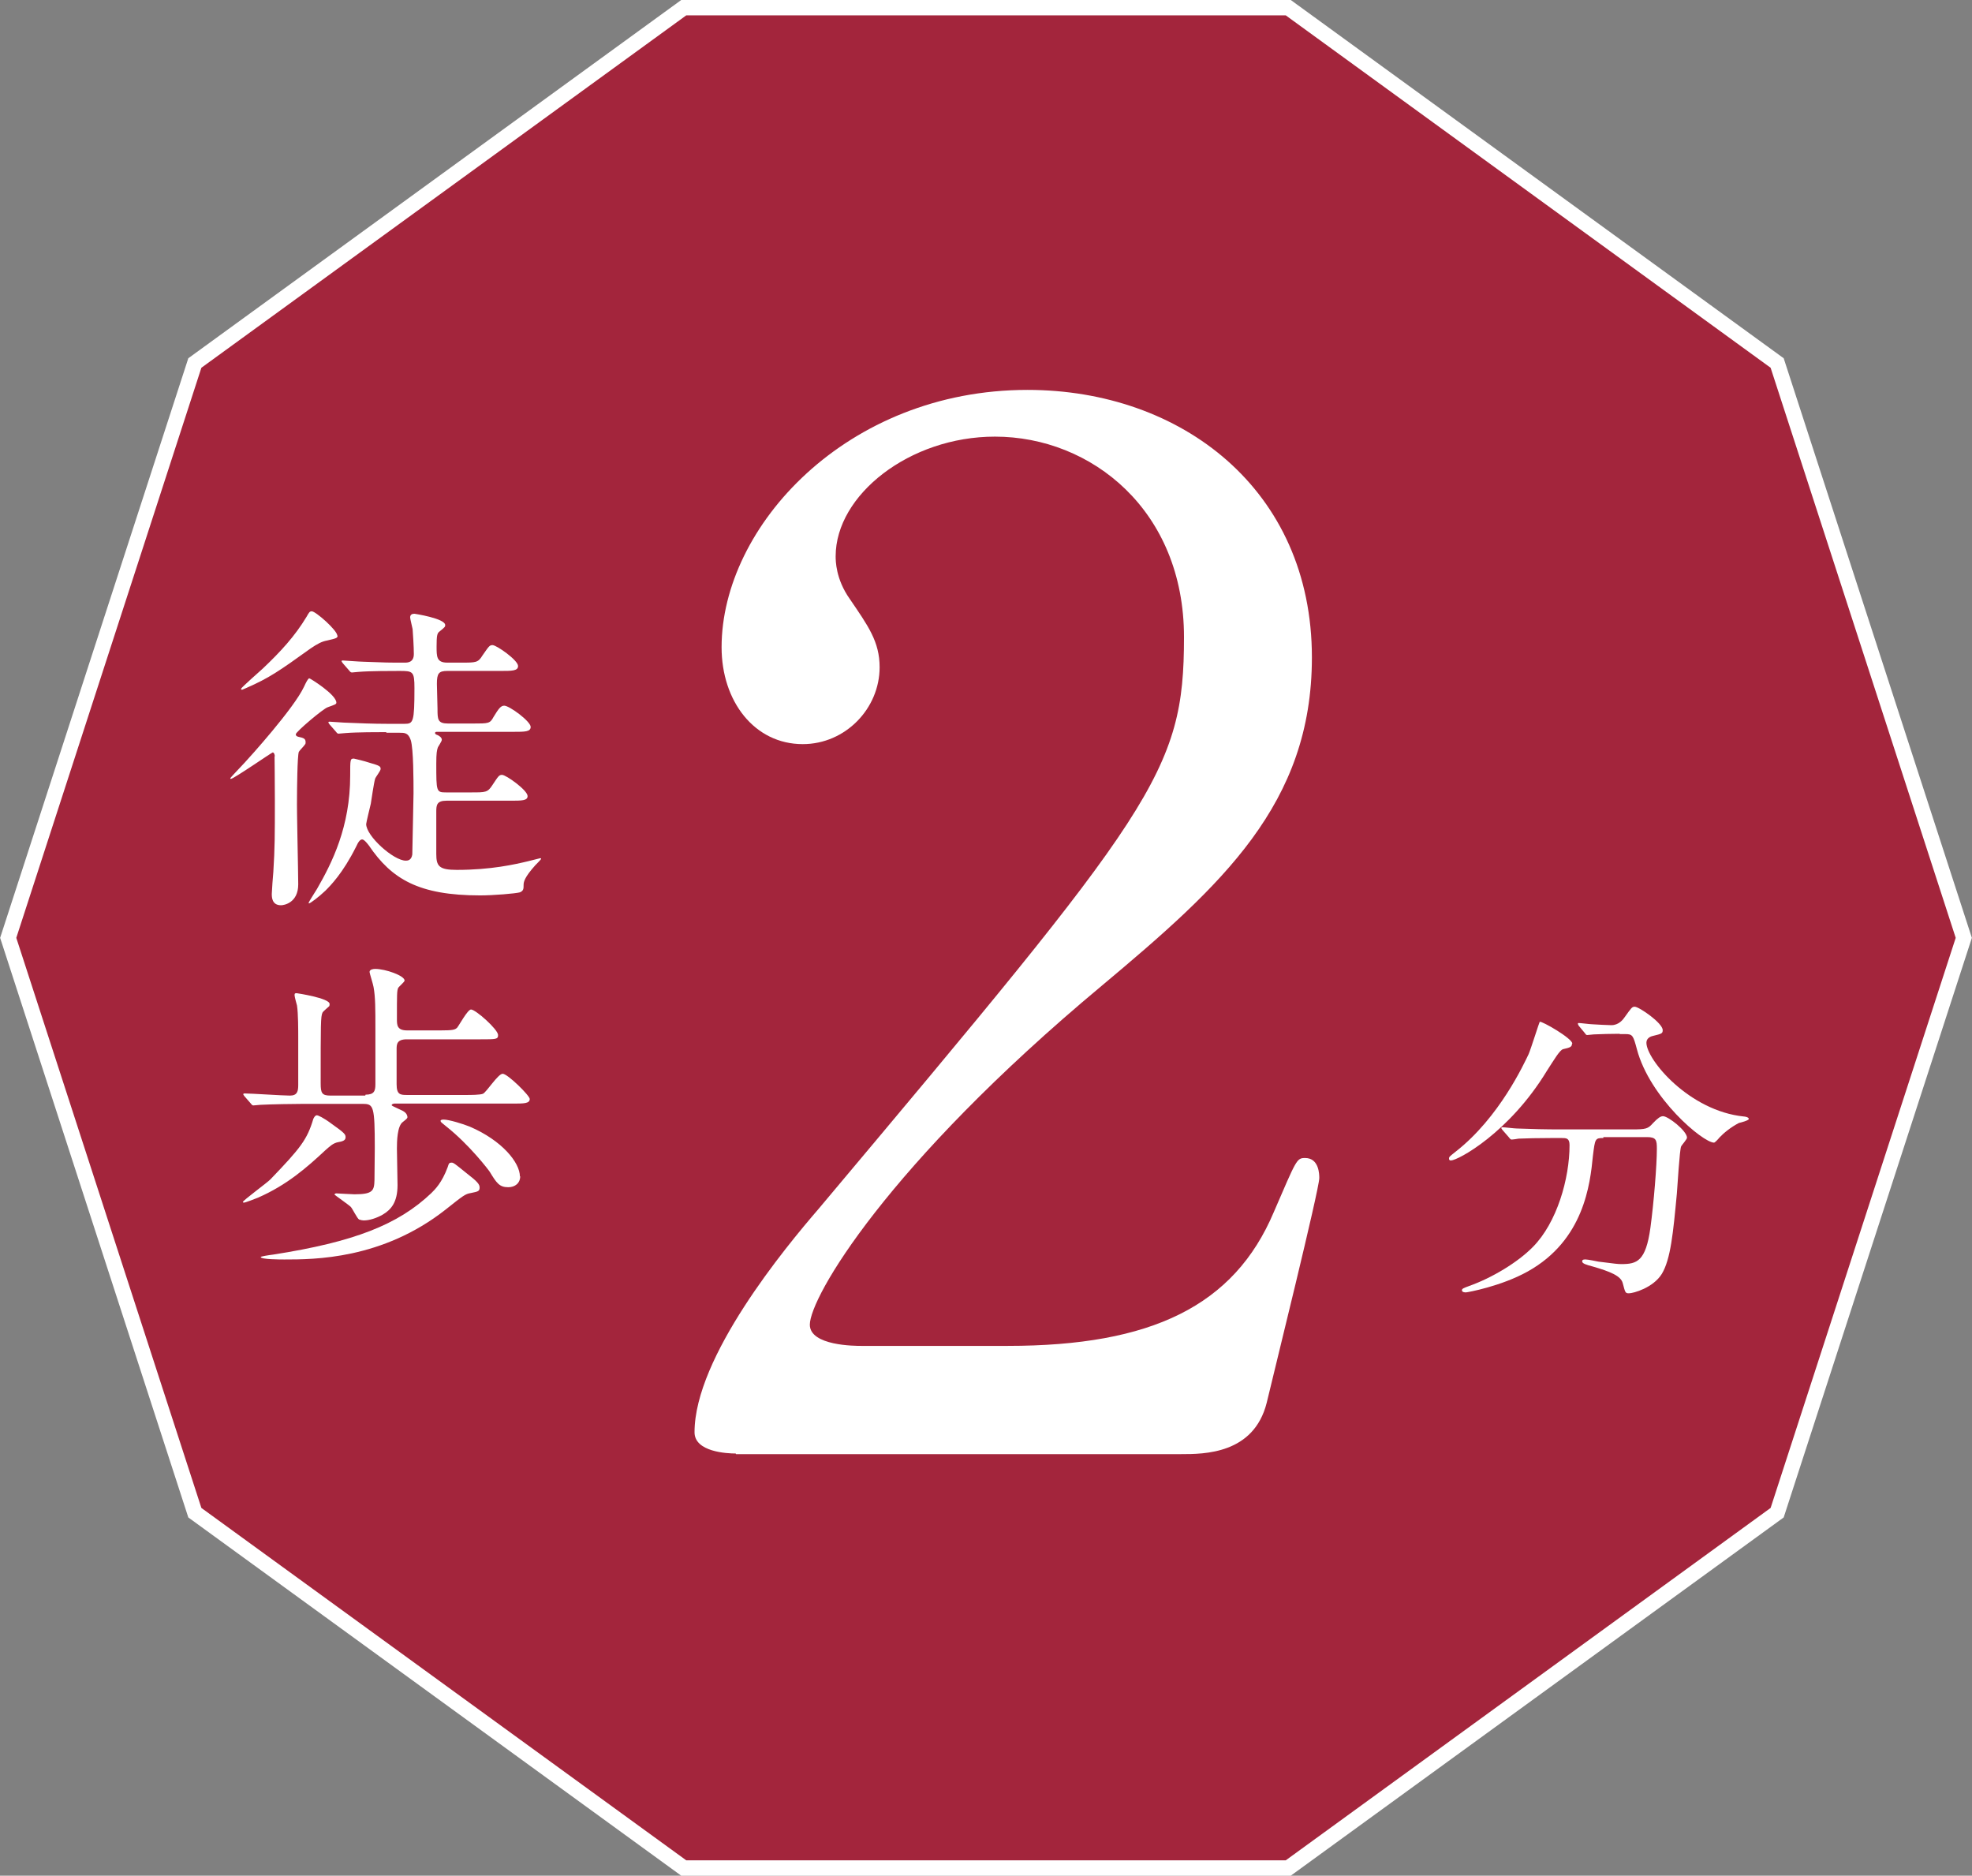 <?xml version="1.0" encoding="UTF-8"?>
<svg id="_レイヤー_2" data-name="レイヤー 2" xmlns="http://www.w3.org/2000/svg" viewBox="0 0 64.14 61">
  <rect x="0" y="0" width="64.14" height="61" fill="#808080" stroke="none"/>
  <defs>
    <style>
      .cls-1 {
        fill: none;
        stroke: #fff;
        stroke-miterlimit: 10;
      }

      .cls-2 {
        fill: #a3253c;
      }

      .cls-3 {
        fill: #fff;
      }
    </style>
  </defs>
  <g id="Image">
    <g>
      <g>
        <g>
          <polygon class="cls-1" points="41.82 .5 22.32 .5 6.55 11.96 .53 30.5 6.55 49.04 22.32 60.5 41.82 60.5 57.59 49.04 63.61 30.5 57.59 11.96 41.82 .5"/>
          <polygon class="cls-2" points="41.82 .5 22.32 .5 6.55 11.96 .53 30.5 6.55 49.04 22.32 60.5 41.82 60.5 57.59 49.04 63.61 30.5 57.59 11.96 41.82 .5"/>
        </g>
        <path class="cls-3" d="M23.93,47.27c-.28,0-1.34-.05-1.34-.69,0-2.45,2.96-6.02,4.03-7.26,10.92-13,11.89-14.2,11.89-18.6,0-4.12-3.01-6.52-6.15-6.52-2.78,0-5.18,1.9-5.18,3.89,0,.14,0,.74.46,1.39.6.88.97,1.39.97,2.22,0,1.34-1.11,2.5-2.5,2.5-1.57,0-2.64-1.39-2.64-3.15,0-3.93,4.07-8.37,9.95-8.37,5,0,9.25,3.24,9.25,8.7,0,4.77-2.92,7.4-6.85,10.69-6.99,5.83-9.48,10.13-9.48,11.01,0,.69,1.48.69,1.67.69h4.77c4.67,0,7.36-1.3,8.65-4.35.74-1.71.74-1.76,1.02-1.76.46,0,.46.55.46.65,0,.37-1.48,6.34-1.71,7.31-.42,1.67-2.04,1.67-2.78,1.67h-14.48Z"/>
        <path class="cls-3" d="M51.13,33.94c0,.11-.07.13-.29.18-.11.03-.29.34-.53.71-1.22,2.01-2.89,2.91-3.12,2.91-.04,0-.06-.02-.06-.06,0-.06.02-.07.22-.23,1.42-1.11,2.22-2.86,2.37-3.17.07-.16.35-1.05.36-1.05.07-.03,1.06.54,1.06.71ZM52.15,37.01c-.27,0-.27.02-.34.58-.09.92-.29,2.74-2.12,3.76-.86.48-1.96.68-2.01.68-.03,0-.13,0-.13-.07,0-.05.05-.07.24-.14.73-.26,1.57-.76,2.07-1.27.78-.79,1.19-2.22,1.19-3.31,0-.23-.11-.23-.26-.23h-.32c-.39,0-.89.01-1.08.02-.04.01-.19.03-.22.03-.04,0-.06-.03-.09-.07l-.21-.24s-.04-.05-.04-.06c0-.02.01-.03.04-.03.07,0,.39.04.46.04.52.02.95.03,1.44.03h2.3c.47,0,.53-.02.69-.2.16-.17.25-.23.33-.23.17,0,.78.48.78.7,0,.05-.17.24-.19.28-.05.1-.12,1.3-.14,1.54-.12,1.27-.2,2.13-.49,2.61-.28.45-.92.63-1.07.63-.12,0-.12-.03-.2-.33-.06-.24-.42-.38-.97-.54-.23-.06-.35-.1-.35-.17s.09-.06.12-.06c.07,0,.36.06.41.07.56.07.62.08.75.08.5,0,.79-.09.94-1.18.11-.81.21-2.03.21-2.57,0-.28-.02-.38-.32-.38h-1.42ZM52.68,33.62c-.26,0-.62.01-.84.02-.03,0-.18.02-.21.02s-.04,0-.08-.06l-.2-.24s-.03-.05-.03-.07c0-.01.01-.02.03-.02.06,0,.37.04.43.04.12.01.56.03.63.03.24,0,.38-.18.44-.27.21-.29.23-.33.32-.33.14,0,.91.53.91.76,0,.11-.03.12-.32.19-.05.01-.21.06-.21.22,0,.55,1.39,2.22,3.17,2.4.03,0,.16.02.16.08,0,.05-.27.12-.32.13-.27.14-.5.33-.64.48-.02.03-.14.16-.17.16-.36,0-2.09-1.45-2.51-3.04-.12-.45-.14-.49-.38-.49h-.18Z"/>
      </g>
      <g>
        <path class="cls-3" d="M8.94,24.6s-.01-.13-.07-.13c-.03,0-1.27.86-1.36.86-.01,0-.02,0-.02-.02s.42-.45.47-.51c.14-.15,1.6-1.76,1.93-2.47.06-.13.13-.27.17-.27.03,0,.88.53.88.79,0,.05-.03.06-.28.15-.14.04-1.04.8-1.04.88,0,.05.04.07.08.08.18.04.24.06.24.18,0,.02,0,.05-.02.07-.02.04-.18.2-.2.24-.05.12-.06,1.27-.06,1.5-.01.4.04,2.37.04,2.81,0,.6-.46.68-.56.68-.3,0-.3-.27-.3-.37,0-.08.04-.62.05-.71.05-.79.05-1.2.05-2.34,0-.66-.01-1.29-.01-1.43ZM10.98,20.67c0,.08-.04.09-.34.16-.17.03-.32.11-.54.26-1.03.74-1.35.96-2.08,1.28-.12.05-.13.06-.15.06-.01,0-.03,0-.03-.03s.62-.58.71-.66c.58-.55,1.04-1.05,1.42-1.68.08-.14.1-.18.17-.18.13,0,.83.62.83.79ZM12.56,23.81c-.24,0-.96,0-1.32.03-.04,0-.19.02-.23.02-.03,0-.05-.02-.08-.06l-.21-.24q-.04-.05-.04-.07s0-.02.04-.02c.07,0,.4.03.46.03.48.02.95.04,1.44.04h.54c.28,0,.32-.05.32-1.16,0-.55-.05-.56-.49-.56-.24,0-.96,0-1.32.03-.04,0-.19.02-.22.02-.04,0-.06-.02-.09-.06l-.21-.24c-.03-.05-.04-.05-.04-.07,0-.01.01-.02.04-.02.04,0,.56.04.66.04.77.03.79.03,1.35.03.09,0,.3,0,.3-.28,0-.23-.03-.69-.04-.81-.01-.06-.08-.33-.08-.38,0-.09.06-.12.14-.12,0,0,1,.15,1,.37,0,.05,0,.06-.2.22-.06.05-.08.13-.08.47s0,.53.35.53h.45c.48,0,.55,0,.69-.23.21-.3.23-.34.33-.34.13,0,.83.49.83.68,0,.16-.2.16-.57.16h-1.73c-.28,0-.34.08-.34.42,0,.13.02.69.02.81,0,.34,0,.48.34.48h.83c.48,0,.54,0,.65-.21.17-.28.24-.37.35-.37.17,0,.86.51.86.69,0,.16-.19.16-.56.16h-2.46c-.06,0-.09,0-.09.04,0,.03.03.05.09.07.04.02.13.07.13.15,0,.05-.12.22-.13.25-.03.09-.05.18-.05.52,0,.92,0,.94.32.94h.81c.48,0,.54,0,.69-.23.2-.3.22-.34.32-.34.13,0,.83.5.83.69,0,.15-.19.15-.57.15h-2.07c-.31,0-.33.14-.33.35v1.38c0,.4.09.52.67.52,1.11,0,1.89-.18,2.31-.28.06-.01.38-.1.4-.1.01,0,.03,0,.03.02s-.16.18-.19.21c-.36.4-.38.55-.38.64,0,.12,0,.19-.12.24-.14.04-.87.1-1.29.1-2,0-2.88-.53-3.62-1.62-.04-.05-.15-.2-.22-.2-.06,0-.12.06-.2.24-.43.86-.83,1.26-1,1.43-.21.2-.49.41-.53.41-.01,0-.01,0-.01-.02,0-.03.23-.38.27-.45.49-.85,1.08-2.02,1.08-3.69,0-.52,0-.55.12-.55.01,0,.38.09.49.13.35.1.38.12.38.21,0,.06-.17.27-.18.32-.04.13-.12.69-.14.81-.02.08-.15.62-.15.66,0,.39.89,1.19,1.29,1.19.06,0,.18-.01.21-.2,0-.09.04-1.85.04-1.99,0-.39,0-1.45-.09-1.73-.08-.24-.2-.24-.37-.24h-.42Z"/>
        <path class="cls-3" d="M11.24,36.98c0,.08-.04.13-.22.16-.19.03-.3.15-.43.26-.61.57-1.26,1.14-2.2,1.55-.07.03-.41.16-.45.16-.02,0-.04,0-.04-.02,0-.05.81-.64.9-.74.98-1.02,1.19-1.29,1.39-1.96.01-.02.05-.12.12-.12.03,0,.2.07.48.28.41.29.45.34.45.43ZM11.89,35.6c.28,0,.32-.12.32-.34,0-.59,0-1.2,0-1.8,0-.65,0-1.04-.06-1.36-.01-.08-.13-.45-.13-.49,0-.09.14-.1.18-.1.34,0,.96.22.96.38,0,.04-.19.2-.21.24-.04.1-.04.19-.04,1.01,0,.19,0,.37.33.37h1.09c.4,0,.47-.02.54-.09.06-.07.34-.59.45-.59.15,0,.88.65.88.83,0,.14-.06.14-.57.14h-2.4c-.33,0-.33.17-.33.33v1.13c0,.34.12.35.34.35h1.92c.13,0,.46,0,.55-.04.12-.06.49-.65.64-.65.16,0,.88.71.88.82,0,.15-.19.15-.56.15h-3.85s-.08.01-.08.05c0,.02.03.03.24.13.17.07.25.13.27.24.01.05-.01.07-.15.18-.18.13-.19.63-.19.86,0,.06.02,1.06.02,1.19,0,.56-.21.8-.48.96-.21.12-.44.19-.62.19-.04,0-.09-.01-.15-.03-.06-.03-.22-.36-.27-.41-.07-.07-.53-.39-.53-.4,0-.03.04-.04.06-.04.03,0,.49.03.59.03.6,0,.64-.12.65-.46,0-.3.01-.74.01-1.05,0-1.35-.04-1.43-.38-1.43h-2.01c-.19,0-.97.01-1.33.03-.03,0-.19.02-.23.02-.03,0-.05-.02-.08-.06l-.21-.24q-.04-.05-.04-.07s.02-.02.04-.02c.21,0,1.24.07,1.48.07s.27-.14.27-.35v-1.5c0-.29,0-.82-.04-1.08-.01-.04-.08-.28-.08-.34s.03-.06.07-.06c.01,0,1.07.16,1.07.35,0,.02,0,.05-.01.07-.03.03-.2.17-.22.21-.06.13-.06.35-.06,2.3,0,.32.04.4.32.4h1.13ZM15.6,38.61c0,.13-.04.14-.29.19-.18.03-.24.08-.82.54-2.06,1.62-4.28,1.62-5.24,1.62-.12,0-.77,0-.77-.08,0-.02.25-.06.41-.08,2.62-.41,4.06-.97,5.14-2,.12-.12.34-.33.53-.84.04-.13.05-.15.13-.15.06,0,.11.04.48.34.35.27.43.36.43.47ZM16.92,38.25c0,.23-.17.36-.39.36-.29,0-.38-.14-.6-.5-.03-.05-.66-.88-1.42-1.48-.16-.13-.18-.14-.18-.18s.08-.04.1-.04c.17,0,.63.14.85.23,1.05.45,1.63,1.17,1.63,1.62Z"/>
      </g>
    </g>
  </g>
</svg>